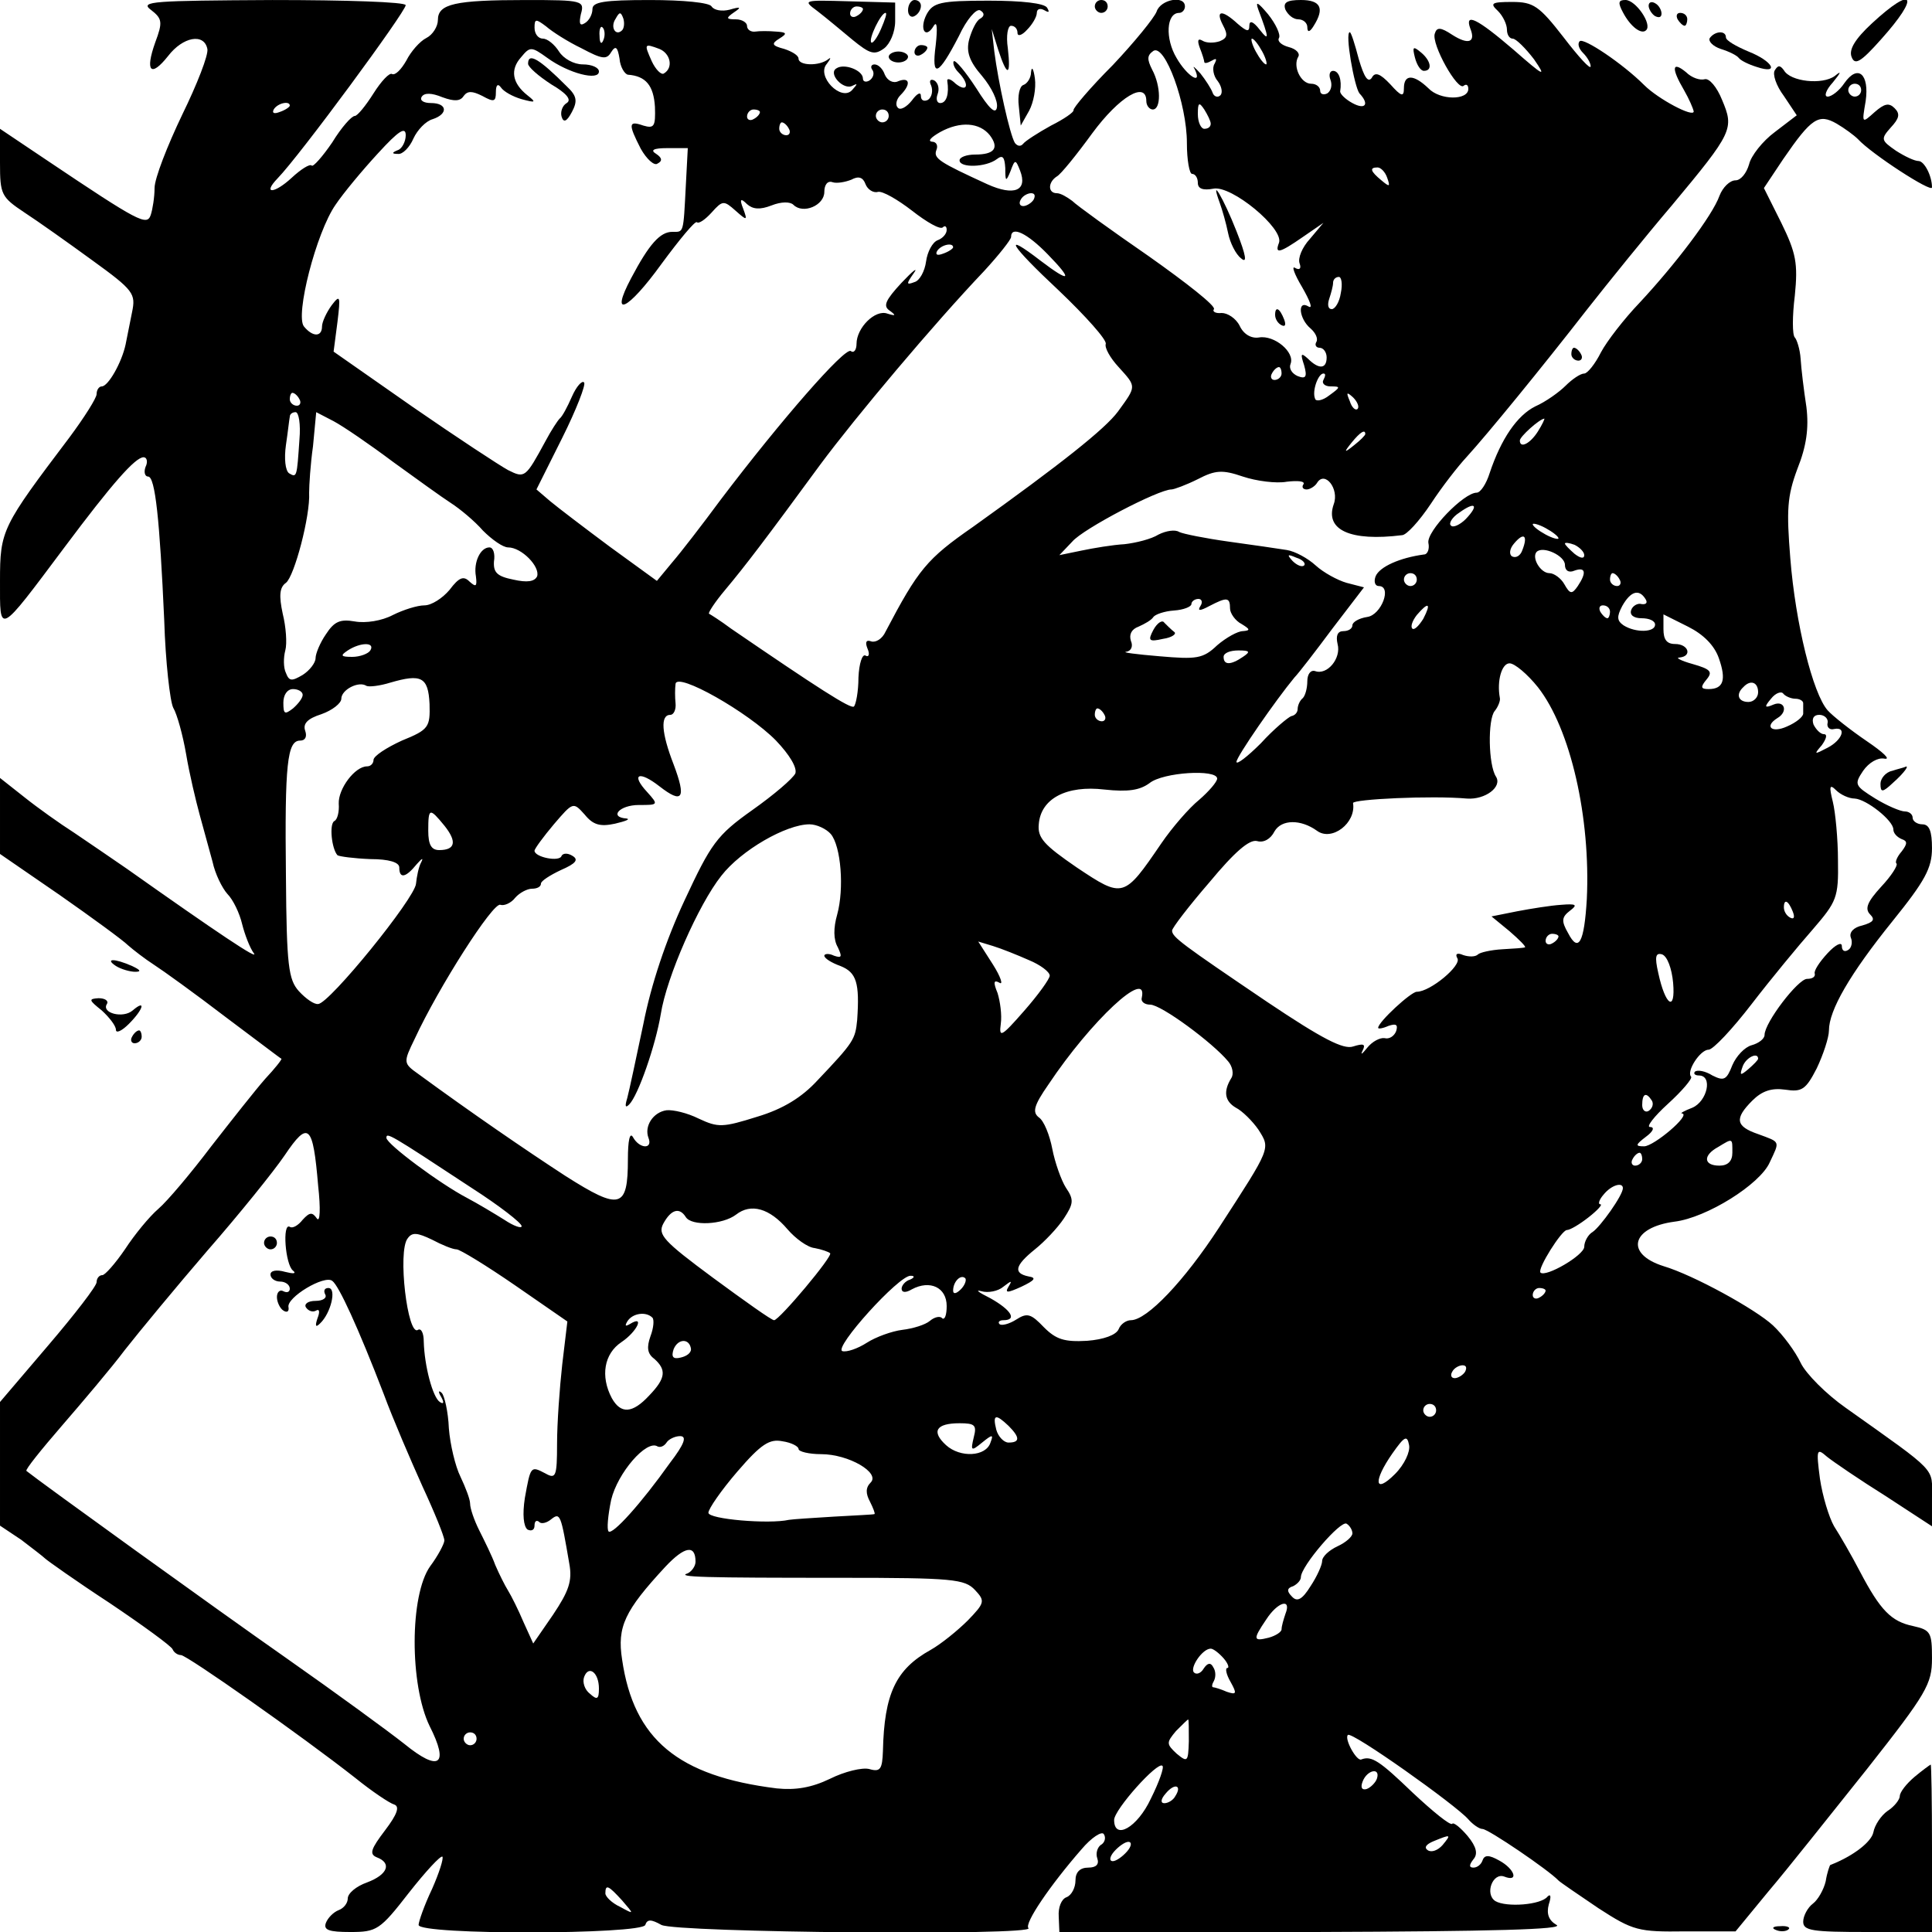 <?xml version="1.0" standalone="no"?>
<!DOCTYPE svg PUBLIC "-//W3C//DTD SVG 20010904//EN"
 "http://www.w3.org/TR/2001/REC-SVG-20010904/DTD/svg10.dtd">
<svg version="1.0" xmlns="http://www.w3.org/2000/svg"
 width="300pt" height="300pt" viewBox="0 0 300 300"
 preserveAspectRatio="xMidYMid meet">

<g transform="translate(0,300) scale(0.1,-0.1)"
fill="#000000" stroke="none">
<path d="M234 2985 c18 -14 19 -19 7 -51 -16 -45 -7 -55 20 -21 23 30 56 36
61 11 2 -9 -16 -55 -39 -102 -23 -48 -43 -99 -43 -114 0 -14 -3 -33 -6 -42 -6
-17 -18 -11 -161 85 l-73 49 0 -53 c0 -49 2 -53 38 -77 20 -13 68 -47 105 -74
65 -47 68 -52 62 -81 -3 -16 -8 -39 -10 -50 -6 -28 -27 -65 -37 -65 -4 0 -8
-5 -8 -12 0 -6 -19 -36 -42 -67 -105 -139 -108 -144 -108 -223 0 -84 -4 -87
100 52 74 99 110 140 123 140 5 0 7 -7 3 -15 -3 -8 -1 -15 4 -15 11 0 18 -67
25 -223 2 -65 9 -126 14 -136 6 -10 15 -43 20 -72 5 -30 15 -72 21 -94 6 -22
15 -55 20 -73 4 -19 15 -41 23 -50 9 -9 19 -30 23 -47 4 -16 12 -37 18 -45 10
-13 -57 32 -197 131 -23 16 -60 41 -82 56 -22 14 -57 39 -77 55 l-38 30 0 -59
0 -59 93 -64 c50 -35 98 -70 106 -78 8 -7 26 -21 40 -30 14 -9 64 -45 111 -81
47 -35 86 -65 87 -65 1 -1 -10 -15 -25 -31 -15 -17 -52 -64 -84 -105 -31 -41
-68 -85 -82 -97 -14 -12 -37 -40 -52 -63 -15 -22 -31 -40 -35 -40 -5 0 -9 -5
-9 -11 0 -6 -34 -50 -75 -98 l-75 -88 0 -96 0 -96 33 -22 c17 -13 34 -26 37
-29 3 -3 48 -35 100 -69 52 -35 96 -67 98 -72 2 -5 8 -9 13 -9 9 0 187 -125
271 -191 26 -21 53 -39 60 -41 9 -3 5 -15 -14 -40 -22 -29 -25 -37 -13 -42 24
-9 17 -27 -15 -39 -17 -6 -30 -17 -30 -25 0 -7 -6 -15 -14 -18 -8 -3 -17 -12
-20 -20 -4 -11 5 -14 38 -14 41 0 46 3 91 61 26 33 49 58 52 56 2 -3 -5 -25
-16 -50 -12 -25 -21 -51 -21 -56 0 -16 347 -15 352 0 3 9 9 9 25 0 23 -12 582
-17 570 -5 -7 7 34 67 82 122 16 19 32 29 35 24 4 -6 1 -14 -5 -17 -5 -4 -8
-13 -5 -21 3 -9 -2 -14 -14 -14 -13 0 -20 -7 -20 -20 0 -11 -6 -23 -14 -26 -8
-3 -13 -16 -12 -30 l1 -24 395 0 c279 1 390 4 377 11 -12 7 -16 17 -12 32 4
12 3 17 -2 12 -10 -13 -64 -17 -81 -7 -17 11 -4 45 14 38 23 -9 16 12 -8 25
-16 9 -23 9 -26 0 -2 -6 -8 -11 -14 -11 -7 0 -7 4 0 13 7 8 5 19 -9 36 -11 13
-22 22 -24 19 -3 -3 -30 19 -61 48 -52 50 -64 58 -80 52 -7 -4 -27 32 -21 38
6 6 168 -109 187 -131 7 -8 17 -15 22 -15 9 0 103 -64 118 -80 3 -3 31 -22 62
-43 54 -35 62 -37 135 -36 l78 0 51 62 c29 34 97 120 153 190 93 118 101 132
101 172 0 40 -2 44 -29 50 -34 7 -51 24 -83 85 -13 25 -31 56 -40 70 -8 14
-18 47 -22 74 -6 46 -5 48 11 34 10 -8 51 -36 91 -61 l72 -47 0 44 c0 48 11
37 -134 140 -30 21 -62 53 -70 70 -8 17 -27 43 -43 58 -27 25 -123 78 -170 92
-60 19 -50 60 17 69 50 6 133 58 148 92 16 34 17 31 -18 44 -35 12 -37 24 -9
52 15 15 30 20 51 17 26 -4 32 0 49 33 10 21 19 48 19 59 0 31 32 87 99 170
50 62 61 82 61 113 0 26 -4 37 -15 37 -8 0 -15 5 -15 10 0 6 -6 10 -12 10 -7
0 -28 9 -46 20 -32 20 -33 22 -19 43 9 13 23 21 33 19 11 -2 -2 10 -27 27 -25
17 -53 39 -61 48 -23 26 -50 135 -58 236 -6 75 -5 96 11 139 14 35 18 63 14
96 -4 26 -8 59 -9 75 -1 15 -6 30 -9 33 -4 4 -4 33 0 65 5 50 2 66 -21 113
l-27 54 30 45 c44 64 55 71 83 55 12 -7 27 -18 33 -24 21 -23 115 -84 115 -75
0 18 -12 41 -21 41 -6 0 -21 7 -35 16 -23 16 -24 18 -8 36 13 14 15 21 6 30
-9 9 -16 7 -31 -6 -20 -18 -20 -18 -14 17 6 42 -12 58 -33 28 -8 -12 -20 -21
-26 -21 -6 0 -3 10 8 22 13 16 14 19 3 10 -19 -14 -69 -9 -79 9 -6 8 -9 8 -14
0 -4 -6 2 -24 14 -40 l20 -30 -34 -26 c-19 -14 -37 -37 -40 -50 -4 -14 -13
-25 -21 -25 -9 0 -20 -11 -25 -24 -11 -31 -69 -107 -124 -166 -24 -25 -51 -60
-60 -77 -9 -18 -21 -33 -26 -33 -6 0 -19 -9 -29 -19 -10 -10 -31 -25 -47 -32
-28 -14 -53 -50 -71 -104 -5 -16 -14 -30 -20 -30 -20 0 -78 -60 -75 -78 2 -9
-1 -18 -7 -18 -37 -5 -69 -19 -75 -34 -3 -8 -1 -15 5 -15 21 0 4 -45 -18 -48
-13 -2 -23 -8 -23 -13 0 -5 -6 -9 -14 -9 -9 0 -12 -7 -9 -20 6 -22 -16 -49
-35 -42 -7 2 -12 -5 -12 -16 0 -10 -3 -22 -7 -26 -5 -4 -8 -12 -8 -17 0 -5 -4
-10 -10 -11 -5 -2 -27 -20 -47 -42 -21 -21 -38 -34 -38 -29 0 8 61 96 90 131
6 6 33 41 59 76 l49 64 -27 7 c-14 4 -36 16 -48 27 -12 11 -32 22 -45 24 -13
2 -53 8 -90 13 -36 5 -71 12 -77 15 -6 4 -20 2 -32 -4 -11 -7 -35 -13 -53 -15
-18 -1 -48 -6 -67 -10 l-34 -7 20 21 c17 20 134 81 154 81 4 0 23 7 41 16 27
14 38 15 70 4 21 -7 52 -11 68 -8 17 2 29 1 26 -4 -3 -4 -1 -8 5 -8 5 0 13 5
16 10 12 20 35 -9 26 -33 -14 -40 26 -58 106 -48 7 0 27 22 45 49 17 26 42 58
55 72 32 35 117 139 187 229 33 42 92 115 132 162 95 114 97 119 78 164 -8 20
-20 34 -27 32 -7 -2 -20 2 -29 11 -22 18 -23 6 -3 -28 8 -14 14 -28 15 -33 0
-10 -55 19 -77 41 -33 33 -94 74 -100 68 -4 -4 -1 -12 5 -18 7 -7 12 -16 12
-21 0 -6 -19 15 -42 45 -38 49 -47 55 -80 55 -32 0 -35 -2 -22 -14 8 -8 14
-21 14 -29 0 -8 4 -14 9 -14 5 0 20 -15 33 -32 20 -29 16 -27 -32 15 -56 48
-76 58 -67 33 9 -22 -3 -26 -28 -10 -18 12 -24 12 -27 2 -6 -16 36 -91 45 -81
4 3 7 1 7 -5 0 -18 -44 -18 -62 1 -23 22 -38 22 -38 0 0 -14 -4 -13 -21 6 -16
17 -24 20 -29 10 -6 -8 -12 2 -20 29 -6 23 -12 42 -14 42 -8 0 7 -85 15 -95
16 -17 9 -26 -11 -15 -11 6 -19 14 -19 18 3 18 -2 32 -11 32 -5 0 -7 -6 -4
-14 3 -8 1 -17 -5 -21 -6 -3 -11 -1 -11 4 0 6 -6 11 -14 11 -16 0 -29 27 -20
42 3 5 -3 12 -15 15 -11 3 -18 9 -15 14 3 5 -5 22 -17 37 -16 19 -20 21 -15 7
17 -45 17 -50 2 -31 -10 13 -16 15 -16 6 0 -10 -4 -9 -18 3 -25 23 -35 21 -23
-2 8 -15 7 -20 -5 -25 -9 -3 -21 -3 -27 1 -7 4 -8 0 -4 -11 4 -10 7 -20 7 -22
0 -3 5 -2 12 2 7 4 8 3 4 -5 -4 -6 -2 -19 5 -27 6 -8 8 -18 4 -22 -4 -4 -10
-2 -12 4 -2 6 -11 20 -19 30 -9 10 -13 13 -9 7 13 -27 -12 -11 -28 17 -18 30
-16 70 4 70 5 0 9 5 9 10 0 18 -38 11 -44 -8 -4 -10 -34 -47 -68 -83 -35 -35
-62 -67 -61 -70 1 -3 -15 -14 -35 -24 -20 -11 -40 -24 -43 -28 -4 -5 -9 -4
-13 1 -8 13 -26 95 -32 142 l-4 35 10 -32 c14 -43 20 -42 15 2 -3 20 0 35 5
35 6 0 10 -5 10 -11 0 -6 7 -4 15 5 8 8 15 20 15 26 0 6 5 8 12 4 7 -4 8 -3 4
4 -4 7 -39 11 -91 11 -75 0 -86 -3 -96 -21 -12 -23 -2 -40 11 -18 5 8 6 -3 3
-30 -7 -53 4 -48 36 14 12 26 27 43 33 40 7 -4 7 -9 0 -13 -6 -3 -13 -18 -17
-32 -5 -19 0 -34 20 -57 15 -18 25 -39 23 -49 -2 -11 -12 -2 -32 30 -17 26
-32 44 -35 42 -2 -3 1 -11 7 -17 18 -18 15 -33 -4 -18 -8 8 -14 9 -13 4 3 -19
-1 -34 -11 -34 -5 0 -7 6 -4 14 3 8 1 17 -5 21 -6 3 -9 0 -5 -8 3 -8 1 -18 -5
-22 -6 -3 -11 -1 -11 6 0 7 -6 4 -14 -7 -8 -10 -18 -16 -22 -11 -4 4 -2 13 4
19 17 17 15 29 -3 22 -8 -4 -17 1 -21 10 -3 9 -10 16 -16 16 -5 0 -7 -4 -3 -9
3 -5 1 -12 -5 -16 -5 -3 -10 -2 -10 3 0 13 -29 24 -41 16 -14 -8 11 -35 25
-27 8 4 8 3 -1 -7 -17 -18 -56 22 -39 41 6 8 7 11 2 7 -14 -11 -46 -10 -46 1
0 5 -10 11 -22 15 -19 5 -21 8 -8 16 13 8 12 10 -5 11 -11 1 -26 1 -32 0 -7
-1 -13 3 -13 9 0 5 -8 10 -17 10 -16 0 -16 2 -3 11 12 8 10 9 -7 4 -12 -3 -24
-1 -28 5 -3 6 -44 10 -96 10 -71 0 -89 -3 -89 -14 0 -8 -5 -18 -12 -22 -8 -5
-9 0 -6 14 6 21 3 22 -85 22 -111 0 -137 -6 -137 -31 0 -10 -8 -23 -18 -28
-10 -5 -24 -21 -31 -35 -8 -14 -17 -23 -22 -21 -4 3 -17 -11 -29 -30 -12 -19
-25 -35 -29 -35 -5 0 -21 -18 -35 -41 -15 -22 -30 -39 -32 -36 -3 3 -17 -6
-31 -19 -27 -25 -46 -26 -22 -1 35 36 199 259 199 269 0 5 -93 8 -207 8 -185
-1 -206 -2 -189 -15z m732 -32 c-10 -10 -19 5 -10 18 6 11 8 11 12 0 2 -7 1
-15 -2 -18z m-63 -28 c32 -17 39 -18 46 -6 7 11 10 8 13 -10 1 -13 8 -24 13
-25 28 -2 40 -17 42 -50 1 -30 -1 -34 -18 -29 -23 8 -24 3 -4 -36 9 -16 21
-27 26 -23 8 4 7 9 -2 15 -10 6 -4 9 17 9 l32 0 -3 -57 c-4 -77 -3 -73 -21
-73 -19 0 -36 -19 -64 -72 -34 -64 -5 -50 47 22 28 38 52 67 55 65 3 -3 13 4
23 15 17 19 19 19 37 3 18 -16 19 -16 12 3 -6 15 -4 17 6 7 9 -8 20 -9 38 -2
15 6 29 6 34 1 15 -15 48 -1 48 20 0 11 5 18 13 15 6 -2 19 0 29 4 11 6 18 4
22 -7 3 -8 12 -14 19 -12 7 2 31 -12 53 -29 23 -18 44 -30 48 -26 3 3 6 2 6
-4 0 -6 -6 -13 -14 -16 -8 -3 -16 -18 -18 -33 -2 -15 -10 -30 -18 -32 -13 -5
-13 -3 -1 14 7 10 -1 4 -19 -15 -25 -27 -29 -36 -19 -43 11 -8 10 -9 -3 -5
-19 7 -48 -22 -48 -47 0 -9 -4 -15 -9 -11 -10 5 -108 -107 -202 -231 -28 -38
-62 -82 -75 -97 l-24 -29 -73 53 c-39 29 -81 61 -93 71 l-21 18 40 80 c22 44
37 83 34 86 -3 4 -12 -6 -19 -22 -7 -16 -15 -31 -19 -34 -3 -3 -13 -18 -22
-35 -31 -57 -32 -58 -58 -45 -13 7 -80 51 -148 98 l-123 86 6 46 c5 41 4 43
-9 26 -8 -11 -15 -26 -15 -33 0 -16 -14 -17 -28 0 -14 17 19 146 49 189 12 18
42 54 66 80 32 35 43 42 43 28 0 -10 -6 -21 -12 -23 -10 -4 -10 -6 0 -6 7 -1
18 10 24 24 6 13 19 27 30 30 24 8 23 25 -3 25 -11 0 -18 4 -14 10 4 6 15 6
32 -1 19 -7 28 -6 33 2 6 8 13 8 29 0 18 -10 21 -9 21 6 0 11 3 14 8 7 4 -6
18 -14 32 -18 22 -6 23 -5 9 6 -24 19 -27 40 -10 59 14 17 16 17 41 -1 33 -24
80 -36 80 -21 0 6 -11 11 -25 11 -14 0 -30 9 -37 20 -7 11 -18 20 -25 20 -7 0
-13 7 -13 17 0 14 2 14 18 2 9 -8 34 -24 55 -34z m34 13 c-3 -8 -6 -5 -6 6 -1
11 2 17 5 13 3 -3 4 -12 1 -19z m1023 -18 c6 -11 8 -20 6 -20 -3 0 -10 9 -16
20 -6 11 -8 20 -6 20 3 0 10 -9 16 -20z m-936 4 c17 -7 22 -29 7 -38 -4 -3
-13 6 -19 19 -12 27 -12 28 12 19z m819 -146 c0 -27 4 -48 8 -48 5 0 9 -6 9
-14 0 -9 8 -12 24 -9 28 6 110 -62 102 -84 -7 -18 1 -16 37 9 l32 22 -21 -25
c-12 -13 -19 -30 -16 -38 3 -8 0 -11 -7 -7 -6 4 -1 -10 11 -30 12 -21 17 -34
10 -30 -18 11 -15 -19 3 -34 8 -7 12 -16 9 -21 -3 -5 0 -9 5 -9 6 0 11 -7 11
-15 0 -18 -12 -19 -29 -2 -11 10 -12 8 -6 -10 5 -18 3 -22 -10 -17 -9 4 -14
12 -11 19 7 18 -25 45 -49 41 -12 -2 -24 5 -30 18 -6 12 -19 20 -28 20 -9 -1
-15 2 -12 6 3 5 -43 41 -101 82 -58 40 -112 79 -119 86 -8 6 -18 12 -24 12
-14 0 -14 17 0 26 6 3 31 34 55 67 42 57 84 82 84 50 0 -7 5 -13 10 -13 13 0
13 36 -1 62 -8 16 -8 22 2 29 18 11 52 -82 52 -143z m1047 82 c0 -5 -4 -10
-10 -10 -5 0 -10 5 -10 10 0 6 5 10 10 10 6 0 10 -4 10 -10z m-2440 -24 c0 -2
-7 -7 -16 -10 -8 -3 -12 -2 -9 4 6 10 25 14 25 6z m1430 -28 c0 -5 -4 -8 -10
-8 -5 0 -10 10 -10 23 0 18 2 19 10 7 5 -8 10 -18 10 -22z m-700 18 c0 -3 -4
-8 -10 -11 -5 -3 -10 -1 -10 4 0 6 5 11 10 11 6 0 10 -2 10 -4z m200 -6 c0 -5
-4 -10 -10 -10 -5 0 -10 5 -10 10 0 6 5 10 10 10 6 0 10 -4 10 -10z m-155 -20
c3 -5 1 -10 -4 -10 -6 0 -11 5 -11 10 0 6 2 10 4 10 3 0 8 -4 11 -10z m312
-10 c15 -20 7 -30 -23 -30 -13 0 -24 -4 -24 -9 0 -12 41 -11 58 2 9 7 12 3 13
-14 0 -21 1 -22 8 -5 7 19 8 19 15 1 12 -31 -9 -40 -51 -21 -74 34 -84 40 -79
53 3 7 0 13 -7 13 -7 1 -1 7 13 15 31 17 61 15 77 -5z m617 -66 c5 -14 4 -15
-9 -4 -17 14 -19 20 -6 20 5 0 12 -7 15 -16z m-549 -34 c-3 -5 -11 -10 -16
-10 -6 0 -7 5 -4 10 3 6 11 10 16 10 6 0 7 -4 4 -10z m22 -85 c40 -41 35 -45
-11 -10 -61 47 -48 25 28 -46 42 -40 75 -77 73 -83 -2 -6 7 -22 20 -36 28 -31
28 -29 -1 -69 -20 -27 -88 -81 -225 -179 -72 -50 -85 -66 -136 -163 -5 -11
-15 -17 -22 -15 -8 3 -10 -1 -6 -11 4 -9 2 -14 -3 -11 -5 3 -10 -12 -11 -34 0
-22 -4 -42 -7 -45 -4 -5 -58 30 -191 121 -16 12 -32 22 -34 23 -2 1 9 18 25
37 31 37 63 79 148 195 55 74 176 218 254 300 23 25 42 49 42 53 0 18 25 6 57
-27z m-147 11 c0 -2 -7 -7 -16 -10 -8 -3 -12 -2 -9 4 6 10 25 14 25 6z m602
-71 c-2 -14 -9 -25 -14 -25 -6 0 -7 7 -4 16 3 9 6 20 6 25 0 5 4 9 9 9 4 0 6
-11 3 -25z m-92 -125 c0 -5 -5 -10 -11 -10 -5 0 -7 5 -4 10 3 6 8 10 11 10 2
0 4 -4 4 -10z m65 -10 c-3 -5 2 -10 11 -10 16 0 16 -1 -2 -14 -10 -8 -21 -10
-22 -5 -5 12 5 39 13 39 4 0 3 -4 0 -10z m-1590 -30 c3 -5 1 -10 -4 -10 -6 0
-11 5 -11 10 0 6 2 10 4 10 3 0 8 -4 11 -10z m1643 -15 c-3 -3 -9 2 -12 12 -6
14 -5 15 5 6 7 -7 10 -15 7 -18z m-1643 -47 c-4 -59 -4 -60 -16 -53 -6 4 -8
23 -5 44 3 20 5 39 6 44 0 4 4 7 9 7 5 0 8 -19 6 -42z m145 -35 c36 -26 76
-55 90 -64 14 -9 37 -28 50 -43 14 -14 31 -26 39 -26 21 0 50 -30 45 -45 -4
-8 -15 -10 -37 -5 -25 5 -31 11 -30 28 2 12 -1 22 -7 22 -14 0 -25 -23 -21
-45 2 -16 0 -17 -10 -8 -9 9 -16 7 -31 -13 -11 -13 -28 -24 -39 -24 -11 0 -33
-7 -49 -15 -17 -9 -42 -13 -59 -10 -23 4 -32 0 -45 -20 -9 -13 -16 -30 -16
-37 0 -7 -9 -19 -20 -26 -17 -10 -21 -10 -26 3 -4 8 -4 24 -1 35 3 11 1 37 -4
57 -6 28 -5 41 5 48 13 10 38 104 36 140 0 11 2 44 6 72 l5 53 27 -14 c15 -8
56 -36 92 -63z m1778 47 c-12 -19 -28 -27 -28 -14 0 6 30 33 38 34 1 0 -3 -9
-10 -20z m-268 -4 c0 -2 -8 -10 -17 -17 -16 -13 -17 -12 -4 4 13 16 21 21 21
13z m156 -132 c-9 -9 -20 -14 -23 -10 -4 3 2 13 13 20 25 18 31 12 10 -10z
m144 -30 c0 -2 -9 0 -20 6 -11 6 -20 13 -20 16 0 2 9 0 20 -6 11 -6 20 -13 20
-16z m-56 -18 c-3 -9 -10 -13 -16 -10 -5 3 -4 12 3 20 15 18 22 13 13 -10z
m96 -8 c0 -6 -6 -5 -15 2 -8 7 -15 14 -15 16 0 2 7 1 15 -2 8 -4 15 -11 15
-16z m-30 -15 c0 -9 6 -13 15 -9 17 6 19 -3 5 -24 -9 -13 -12 -13 -21 3 -5 9
-16 17 -23 17 -14 0 -28 24 -20 33 10 10 44 -6 44 -20z m-405 -1 c-3 -3 -11 0
-18 7 -9 10 -8 11 6 5 10 -3 15 -9 12 -12z m175 -22 c0 -5 -4 -10 -10 -10 -5
0 -10 5 -10 10 0 6 5 10 10 10 6 0 10 -4 10 -10z m315 0 c3 -5 1 -10 -4 -10
-6 0 -11 5 -11 10 0 6 2 10 4 10 3 0 8 -4 11 -10z m40 -30 c4 -6 1 -9 -6 -8
-6 2 -14 -3 -16 -9 -3 -8 4 -13 16 -13 12 0 21 -4 21 -10 0 -12 -30 -13 -49
-1 -10 7 -11 13 -2 30 13 23 26 27 36 11z m-691 -11 c-5 -8 -1 -8 14 0 27 14
32 14 32 -4 0 -7 8 -19 18 -24 13 -8 14 -10 2 -11 -8 0 -26 -10 -40 -22 -22
-21 -32 -22 -90 -17 -36 3 -59 6 -51 7 7 1 11 8 7 17 -3 10 1 18 12 22 9 4 20
10 23 15 3 4 17 9 32 10 15 1 27 6 27 10 0 4 5 8 11 8 5 0 7 -5 3 -11z m346
-20 c-7 -11 -14 -18 -17 -15 -3 3 0 12 7 21 18 21 23 19 10 -6z m290 11 c0 -5
-2 -10 -4 -10 -3 0 -8 5 -11 10 -3 6 -1 10 4 10 6 0 11 -4 11 -10z m169 -72
c12 -34 7 -48 -16 -48 -12 0 -13 3 -3 15 10 12 6 16 -22 24 -18 5 -27 10 -20
10 20 2 14 21 -7 21 -13 0 -18 7 -18 23 l0 23 38 -19 c24 -12 41 -29 48 -49z
m-2094 12 c-3 -5 -16 -10 -28 -10 -18 0 -19 2 -7 10 20 13 43 13 35 0z m1355
-10 c-19 -13 -30 -13 -30 0 0 6 10 10 23 10 18 0 19 -2 7 -10z m458 -47 c51
-65 82 -203 76 -329 -4 -68 -13 -84 -29 -53 -11 19 -10 25 3 35 12 9 10 11
-14 9 -16 -1 -47 -6 -68 -10 l-40 -8 28 -23 c15 -13 26 -24 24 -25 -2 -1 -17
-2 -35 -3 -18 -1 -35 -5 -38 -8 -4 -4 -14 -4 -23 -1 -9 4 -13 2 -9 -5 7 -11
-42 -52 -63 -52 -9 0 -60 -47 -60 -56 0 -2 7 -1 16 3 12 4 15 2 12 -8 -3 -8
-11 -13 -18 -11 -7 1 -19 -5 -27 -15 -8 -10 -11 -12 -7 -4 5 10 1 11 -15 6
-15 -5 -48 12 -133 69 -133 90 -148 101 -148 111 0 4 26 38 58 75 39 47 62 67
74 64 10 -3 21 3 27 15 11 19 41 19 66 1 23 -17 61 12 56 43 -1 6 122 12 177
7 28 -2 55 18 45 34 -12 18 -13 89 -2 102 5 6 9 16 8 20 -5 27 3 54 15 54 8 0
28 -17 44 -37z m-1721 -26 c1 -36 -1 -40 -43 -57 -24 -11 -44 -24 -44 -30 0
-5 -4 -10 -10 -10 -19 0 -45 -35 -44 -58 1 -12 -2 -25 -7 -27 -8 -5 -4 -43 5
-53 3 -2 26 -5 51 -6 29 0 45 -5 45 -13 0 -18 10 -16 27 5 8 9 11 11 7 3 -4
-7 -7 -23 -8 -33 -1 -22 -135 -187 -152 -187 -6 -1 -19 8 -30 20 -16 18 -19
39 -20 178 -2 175 2 211 22 211 8 0 11 6 8 15 -4 11 3 19 25 26 17 6 31 17 31
24 0 14 27 28 39 20 4 -2 21 0 37 5 48 14 59 9 61 -33z m538 -57 c21 -22 33
-42 30 -51 -4 -8 -33 -33 -67 -57 -55 -39 -64 -52 -105 -140 -29 -62 -52 -131
-64 -192 -11 -52 -22 -104 -25 -115 -4 -13 -3 -16 3 -10 14 14 41 92 49 140 9
58 59 171 94 215 31 40 101 80 137 80 11 0 26 -7 33 -15 16 -19 21 -85 10
-125 -6 -21 -6 -39 1 -51 7 -15 6 -17 -6 -13 -8 4 -15 3 -15 0 0 -4 11 -11 25
-16 25 -10 30 -26 26 -84 -3 -30 -5 -34 -62 -94 -24 -26 -53 -44 -93 -56 -54
-17 -61 -17 -91 -3 -18 9 -40 14 -50 13 -21 -3 -35 -25 -28 -43 7 -18 -14 -17
-24 1 -5 9 -8 -5 -8 -34 0 -77 -12 -80 -97 -26 -63 41 -146 98 -228 158 -24
17 -24 18 -6 55 37 80 122 213 133 208 6 -2 17 3 23 11 7 8 19 14 26 14 8 0
14 3 14 8 0 4 14 13 31 21 23 10 28 16 18 22 -8 5 -15 4 -17 0 -3 -10 -42 -2
-42 8 0 3 14 22 30 41 30 35 30 35 48 15 13 -16 24 -19 47 -14 17 4 24 7 18 8
-28 2 -11 21 19 21 30 0 31 0 13 20 -26 28 -13 34 19 9 36 -28 42 -19 22 34
-19 49 -21 77 -5 77 5 0 9 8 8 18 -1 9 -1 23 0 30 2 19 113 -44 156 -88z
m1525 75 c0 -8 -7 -15 -15 -15 -16 0 -20 12 -8 23 11 12 23 8 23 -8z m-2260
-4 c0 -5 -7 -14 -15 -21 -13 -10 -15 -9 -15 9 0 12 6 21 15 21 8 0 15 -4 15
-9z m2318 -6 c6 0 12 -3 12 -7 0 -5 0 -12 0 -16 0 -5 -11 -14 -25 -20 -24 -11
-36 0 -15 13 17 10 11 28 -6 21 -14 -6 -15 -4 -4 9 7 9 16 12 19 8 3 -4 12 -8
19 -8z m-1073 -25 c3 -5 1 -10 -4 -10 -6 0 -11 5 -11 10 0 6 2 10 4 10 3 0 8
-4 11 -10z m1123 -12 c-2 -7 3 -12 10 -10 20 4 13 -17 -10 -29 -21 -11 -22
-11 -9 4 7 10 9 17 3 17 -5 0 -12 7 -16 15 -3 9 0 15 9 15 8 0 14 -6 13 -12z
m-948 -87 c0 -5 -13 -20 -28 -33 -15 -12 -42 -43 -59 -68 -58 -85 -59 -85
-131 -37 -51 35 -61 46 -59 67 3 40 43 61 102 54 37 -4 55 -1 70 10 21 17 105
22 105 7z m990 -31 c18 -1 60 -34 60 -48 0 -6 6 -12 13 -15 9 -3 9 -7 0 -19
-7 -8 -11 -17 -8 -19 2 -3 -8 -19 -24 -36 -21 -23 -26 -34 -17 -43 8 -8 5 -12
-12 -17 -14 -3 -21 -11 -18 -19 3 -7 1 -16 -4 -19 -6 -4 -10 -1 -10 6 0 7 -10
2 -22 -11 -13 -14 -22 -28 -20 -32 1 -5 -4 -8 -12 -8 -14 0 -66 -68 -66 -87 0
-6 -9 -13 -20 -16 -11 -3 -24 -17 -30 -31 -9 -23 -13 -25 -31 -16 -11 7 -23 9
-27 6 -3 -3 0 -6 6 -6 22 0 13 -40 -10 -50 -13 -5 -20 -9 -16 -9 14 -2 -44
-51 -59 -51 -14 0 -14 2 3 15 11 8 14 15 6 15 -6 0 6 16 28 36 22 20 38 39 36
42 -8 8 14 42 27 42 7 0 37 32 67 71 30 39 73 91 95 116 37 43 40 49 39 107 0
33 -4 75 -8 91 -6 24 -5 28 5 18 7 -7 20 -13 29 -13z m-2190 -42 c20 -25 17
-38 -8 -38 -12 0 -17 8 -17 30 0 36 2 36 25 8z m2094 -134 c3 -8 2 -12 -4 -9
-6 3 -10 10 -10 16 0 14 7 11 14 -7z m-364 -38 c0 -3 -4 -8 -10 -11 -5 -3 -10
-1 -10 4 0 6 5 11 10 11 6 0 10 -2 10 -4z m-822 -37 c17 -7 32 -18 32 -24 0
-5 -18 -30 -40 -55 -35 -40 -39 -42 -36 -20 2 14 -1 35 -5 48 -7 17 -6 21 3
16 6 -4 2 9 -10 28 l-23 36 23 -7 c13 -4 38 -14 56 -22z m1000 -35 c4 -46 -12
-36 -23 15 -6 26 -4 32 6 29 8 -3 15 -22 17 -44z m-825 -23 c-2 -6 4 -11 13
-11 17 0 97 -59 121 -88 7 -8 9 -20 5 -26 -13 -21 -10 -36 7 -46 10 -5 26 -21
35 -34 19 -30 20 -27 -61 -152 -54 -83 -112 -144 -137 -144 -7 0 -16 -6 -19
-14 -4 -9 -23 -16 -49 -18 -35 -2 -48 2 -67 21 -20 21 -26 23 -43 12 -11 -7
-23 -10 -26 -7 -3 3 0 6 6 6 22 0 12 16 -20 34 -18 9 -25 14 -14 11 10 -3 26
0 34 7 13 10 14 10 8 0 -6 -10 -2 -10 20 0 21 10 24 14 11 16 -24 5 -21 17 10
42 15 12 35 33 45 48 15 23 16 29 3 48 -7 11 -17 39 -21 60 -4 21 -13 44 -21
49 -10 8 -8 18 15 51 66 99 155 182 145 135z m957 -95 c0 -2 -7 -9 -15 -16
-13 -11 -14 -10 -9 4 5 14 24 23 24 12z m-165 -65 c3 -5 1 -12 -5 -16 -5 -3
-10 1 -10 9 0 18 6 21 15 7z m-2071 -132 c4 -36 3 -58 -2 -51 -7 10 -11 10
-22 -2 -7 -9 -16 -14 -20 -11 -12 7 -7 -59 5 -68 6 -5 0 -5 -12 -2 -14 4 -23
2 -23 -4 0 -6 7 -11 15 -11 8 0 15 -5 15 -11 0 -5 -4 -7 -10 -4 -5 3 -10 -1
-10 -9 0 -8 5 -18 10 -21 6 -4 9 -1 8 5 -4 15 56 51 68 41 10 -7 40 -72 80
-176 14 -38 42 -103 60 -143 19 -41 34 -78 34 -84 0 -5 -10 -24 -22 -40 -32
-45 -32 -184 -1 -248 31 -61 15 -72 -39 -28 -24 19 -106 79 -183 133 -110 77
-383 274 -404 291 -2 2 23 33 55 70 32 37 77 90 98 118 22 28 79 97 128 154
49 56 103 123 120 148 37 55 44 48 52 -47z m239 -4 c42 -27 77 -54 77 -59 0
-4 -12 0 -27 10 -16 10 -41 25 -58 34 -42 22 -124 83 -125 93 0 9 4 7 133 -78z
m1957 55 c0 -13 -7 -20 -20 -20 -25 0 -26 16 -2 29 23 14 22 14 22 -9z m-140
-10 c0 -5 -5 -10 -11 -10 -5 0 -7 5 -4 10 3 6 8 10 11 10 2 0 4 -4 4 -10z
m-30 -45 c0 -11 -35 -60 -47 -68 -7 -4 -13 -15 -13 -23 0 -13 -60 -48 -68 -40
-5 6 33 66 41 66 5 0 20 9 34 20 14 11 22 20 18 20 -4 0 -2 7 5 15 12 15 30
20 30 10z m-1297 -64 c12 -14 31 -28 42 -29 11 -2 22 -6 24 -8 5 -4 -79 -104
-87 -104 -4 0 -46 30 -95 66 -77 57 -86 67 -77 84 12 22 25 26 35 10 9 -14 57
-12 78 4 23 18 52 10 80 -23z m-514 -31 c5 0 46 -25 91 -56 l81 -56 -8 -67
c-4 -36 -8 -91 -8 -123 0 -51 -2 -55 -18 -46 -23 12 -23 12 -32 -38 -4 -26 -2
-44 4 -49 6 -3 11 -1 11 6 0 7 3 9 7 6 3 -4 12 -2 19 4 14 11 15 7 28 -69 5
-27 -1 -43 -25 -79 l-31 -45 -15 33 c-8 19 -19 41 -24 49 -5 8 -14 26 -20 40
-5 14 -17 38 -25 54 -8 16 -14 34 -14 41 0 7 -7 25 -15 42 -8 16 -16 50 -18
75 -1 26 -7 51 -11 55 -5 5 -6 2 -1 -6 5 -9 4 -12 -2 -8 -11 7 -24 56 -25 94
0 13 -4 21 -9 18 -16 -11 -32 122 -16 142 7 10 15 9 38 -2 15 -8 32 -15 38
-15z m704 -47 c-7 -2 -13 -9 -13 -14 0 -6 6 -7 16 -1 28 15 54 3 54 -26 0 -14
-3 -22 -7 -19 -3 4 -12 2 -19 -4 -7 -6 -26 -12 -43 -14 -16 -2 -41 -11 -55
-20 -14 -9 -31 -15 -38 -13 -14 5 88 118 106 117 7 0 6 -3 -1 -6z m79 -15 c-7
-7 -12 -8 -12 -2 0 14 12 26 19 19 2 -3 -1 -11 -7 -17z m908 -2 c0 -3 -4 -8
-10 -11 -5 -3 -10 -1 -10 4 0 6 5 11 10 11 6 0 10 -2 10 -4z m-1387 -42 c3 -3
2 -16 -3 -29 -6 -17 -5 -27 6 -35 19 -17 18 -30 -8 -57 -26 -28 -44 -29 -58
-4 -18 34 -12 69 15 87 24 16 37 43 13 28 -7 -4 -8 -3 -4 4 8 13 29 16 39 6z
m60 -49 c0 -6 -7 -11 -16 -13 -12 -3 -15 1 -11 13 7 17 25 17 27 0z m1202 -35
c-3 -5 -11 -10 -16 -10 -6 0 -7 5 -4 10 3 6 11 10 16 10 6 0 7 -4 4 -10z m-45
-60 c0 -5 -4 -10 -10 -10 -5 0 -10 5 -10 10 0 6 5 10 10 10 6 0 10 -4 10 -10z
m-664 -24 c18 -18 18 -26 0 -26 -7 0 -16 9 -19 20 -6 24 -1 25 19 6z m-54 -18
c-5 -21 -4 -22 13 -8 16 13 18 13 13 0 -7 -22 -47 -24 -69 -4 -23 21 -16 34
21 34 24 0 27 -3 22 -22z m-472 -40 c-44 -62 -89 -112 -95 -106 -3 3 -1 25 4
49 10 42 55 94 72 83 4 -2 10 0 14 6 3 5 13 10 21 10 11 0 7 -12 -16 -42z
m200 22 c0 -4 16 -8 35 -8 43 0 92 -29 77 -44 -8 -8 -8 -17 -1 -30 5 -10 8
-18 7 -19 -2 -1 -30 -2 -63 -4 -33 -2 -64 -4 -70 -5 -31 -7 -125 1 -125 11 0
6 20 35 45 64 37 43 50 51 70 47 14 -2 25 -8 25 -12z m926 -39 c-32 -32 -34
-11 -4 32 19 27 23 29 26 13 2 -10 -7 -30 -22 -45z m-66 -92 c0 -5 -10 -14
-23 -20 -13 -6 -24 -16 -24 -23 0 -6 -8 -24 -18 -39 -13 -21 -21 -25 -29 -16
-8 8 -8 13 2 16 6 3 12 9 12 14 0 17 62 89 71 83 5 -3 9 -10 9 -15z m-1020
-44 c0 -7 -6 -15 -12 -18 -19 -6 25 -7 238 -7 174 0 192 -2 208 -19 16 -17 15
-20 -11 -47 -16 -16 -42 -37 -58 -46 -54 -30 -72 -68 -74 -157 -1 -28 -4 -33
-21 -28 -11 3 -39 -4 -61 -15 -29 -14 -54 -18 -83 -15 -153 19 -222 76 -240
200 -8 51 4 76 67 144 30 32 47 35 47 8z m916 -81 c-3 -9 -6 -19 -6 -24 0 -4
-9 -10 -20 -13 -24 -6 -25 -3 -4 28 18 28 40 34 30 9z m-96 -69 c7 -8 9 -15 6
-15 -4 0 -2 -10 5 -22 10 -18 9 -20 -6 -15 -9 4 -19 7 -21 7 -3 0 -2 5 1 10 3
6 3 15 -1 21 -4 8 -9 7 -15 -2 -4 -7 -11 -10 -15 -6 -7 7 13 37 26 37 4 0 13
-7 20 -15z m-970 -47 c0 -17 -3 -18 -14 -8 -8 6 -12 18 -9 26 7 19 23 7 23
-18z m916 -82 c-1 -32 -2 -33 -19 -19 -16 15 -16 17 -1 35 10 10 18 18 19 18
1 0 1 -15 1 -34z m-1106 4 c0 -5 -4 -10 -10 -10 -5 0 -10 5 -10 10 0 6 5 10
10 10 6 0 10 -4 10 -10z m1047 -93 c-21 -45 -57 -65 -57 -33 0 16 68 92 75 84
3 -2 -5 -25 -18 -51z m351 31 c-2 -6 -10 -14 -16 -16 -7 -2 -10 2 -6 12 7 18
28 22 22 4z m-313 -27 c-3 -6 -11 -11 -17 -11 -6 0 -6 6 2 15 14 17 26 13 15
-4z m415 -76 c-7 -8 -17 -12 -23 -8 -6 4 -3 9 9 14 27 11 28 11 14 -6z m-490
-10 c-7 -8 -17 -15 -22 -15 -6 0 -5 7 2 15 7 8 17 15 22 15 6 0 5 -7 -2 -15z
m-784 -76 c19 -22 19 -22 -3 -10 -13 6 -23 16 -23 21 0 15 5 12 26 -11z"/>
<path d="M820 2901 c0 -5 16 -19 36 -32 24 -14 32 -24 24 -29 -7 -4 -10 -14
-8 -21 3 -10 8 -8 16 7 9 17 8 25 -8 40 -43 43 -60 53 -60 35z"/>
<path d="M1894 2685 c4 -11 10 -32 13 -47 3 -15 12 -33 20 -39 10 -9 8 4 -7
42 -20 51 -42 88 -26 44z"/>
<path d="M1980 2511 c0 -6 4 -13 10 -16 6 -3 7 1 4 9 -7 18 -14 21 -14 7z"/>
<path d="M1791 2022 c-9 -17 -7 -19 15 -14 14 2 22 8 17 11 -4 3 -11 10 -15
14 -3 5 -11 0 -17 -11z"/>
<path d="M410 1070 c0 -5 5 -10 10 -10 6 0 10 5 10 10 0 6 -4 10 -10 10 -5 0
-10 -4 -10 -10z"/>
<path d="M505 990 c3 -5 -3 -10 -15 -10 -12 0 -18 -5 -15 -10 4 -6 11 -8 16
-5 5 3 6 -2 2 -12 -4 -12 -3 -15 4 -8 17 16 26 55 13 55 -6 0 -8 -4 -5 -10z"/>
<path d="M1269 2983 c13 -10 37 -30 55 -45 27 -22 34 -24 49 -13 9 7 17 25 17
42 l0 29 -72 2 c-71 2 -72 2 -49 -15z m71 3 c0 -3 -4 -8 -10 -11 -5 -3 -10 -1
-10 4 0 6 5 11 10 11 6 0 10 -2 10 -4z m28 -31 c-6 -14 -13 -23 -15 -21 -5 5
15 46 22 46 3 0 -1 -11 -7 -25z"/>
<path d="M1410 2984 c0 -8 5 -12 10 -9 6 3 10 10 10 16 0 5 -4 9 -10 9 -5 0
-10 -7 -10 -16z"/>
<path d="M1700 2990 c0 -5 5 -10 10 -10 6 0 10 5 10 10 0 6 -4 10 -10 10 -5 0
-10 -4 -10 -10z"/>
<path d="M1996 2985 c4 -8 12 -15 20 -15 8 0 14 -6 14 -12 0 -9 4 -8 10 2 17
27 11 40 -20 40 -22 0 -28 -4 -24 -15z"/>
<path d="M2520 2981 c12 -23 29 -35 36 -28 10 9 -16 47 -32 47 -11 0 -12 -4
-4 -19z"/>
<path d="M2560 2991 c0 -5 5 -13 10 -16 6 -3 10 -2 10 4 0 5 -4 13 -10 16 -5
3 -10 2 -10 -4z"/>
<path d="M2907 2964 c-27 -25 -36 -41 -32 -52 5 -14 14 -9 46 27 61 68 51 85
-14 25z"/>
<path d="M2605 2970 c3 -5 8 -10 11 -10 2 0 4 5 4 10 0 6 -5 10 -11 10 -5 0
-7 -4 -4 -10z"/>
<path d="M2655 2941 c-3 -5 5 -13 17 -17 13 -4 25 -10 28 -14 3 -4 15 -10 28
-14 36 -12 25 9 -13 24 -19 8 -35 17 -35 22 0 11 -17 10 -25 -1z"/>
<path d="M1420 2919 c0 -5 5 -7 10 -4 6 3 10 8 10 11 0 2 -4 4 -10 4 -5 0 -10
-5 -10 -11z"/>
<path d="M2197 2911 c3 -12 9 -21 14 -21 14 0 11 16 -5 29 -12 10 -13 8 -9 -8z"/>
<path d="M1380 2912 c0 -5 7 -9 15 -9 8 0 15 4 15 9 0 4 -7 8 -15 8 -8 0 -15
-4 -15 -8z"/>
<path d="M1601 2888 c0 -9 -6 -18 -12 -20 -6 -2 -9 -17 -7 -33 l3 -30 13 23
c7 13 11 35 9 50 -2 15 -5 20 -6 10z"/>
<path d="M2440 2450 c0 -5 5 -10 11 -10 5 0 7 5 4 10 -3 6 -8 10 -11 10 -2 0
-4 -4 -4 -10z"/>
<path d="M2938 1803 c-10 -2 -18 -12 -18 -20 0 -14 3 -14 20 2 17 15 26 28 18
24 -2 -1 -11 -3 -20 -6z"/>
<path d="M180 1500 c8 -5 22 -9 30 -9 10 0 8 3 -5 9 -27 12 -43 12 -25 0z"/>
<path d="M158 1431 c12 -11 22 -24 22 -30 0 -6 9 -2 20 9 23 23 27 39 6 21
-15 -13 -49 -4 -40 10 3 5 -3 9 -13 9 -16 -1 -15 -3 5 -19z"/>
<path d="M205 1390 c-3 -5 -1 -10 4 -10 6 0 11 5 11 10 0 6 -2 10 -4 10 -3 0
-8 -4 -11 -10z"/>
<path d="M2973 241 c-13 -11 -23 -24 -23 -30 0 -5 -8 -16 -19 -23 -10 -7 -20
-22 -22 -33 -3 -15 -31 -37 -67 -51 -1 -1 -5 -12 -7 -25 -3 -13 -12 -29 -20
-35 -8 -6 -15 -19 -15 -28 0 -14 14 -16 100 -16 l100 0 0 130 c0 72 -1 130 -2
130 -2 -1 -13 -9 -25 -19z"/>
<path d="M2758 3 c7 -3 16 -2 19 1 4 3 -2 6 -13 5 -11 0 -14 -3 -6 -6z"/>
</g>
</svg>
